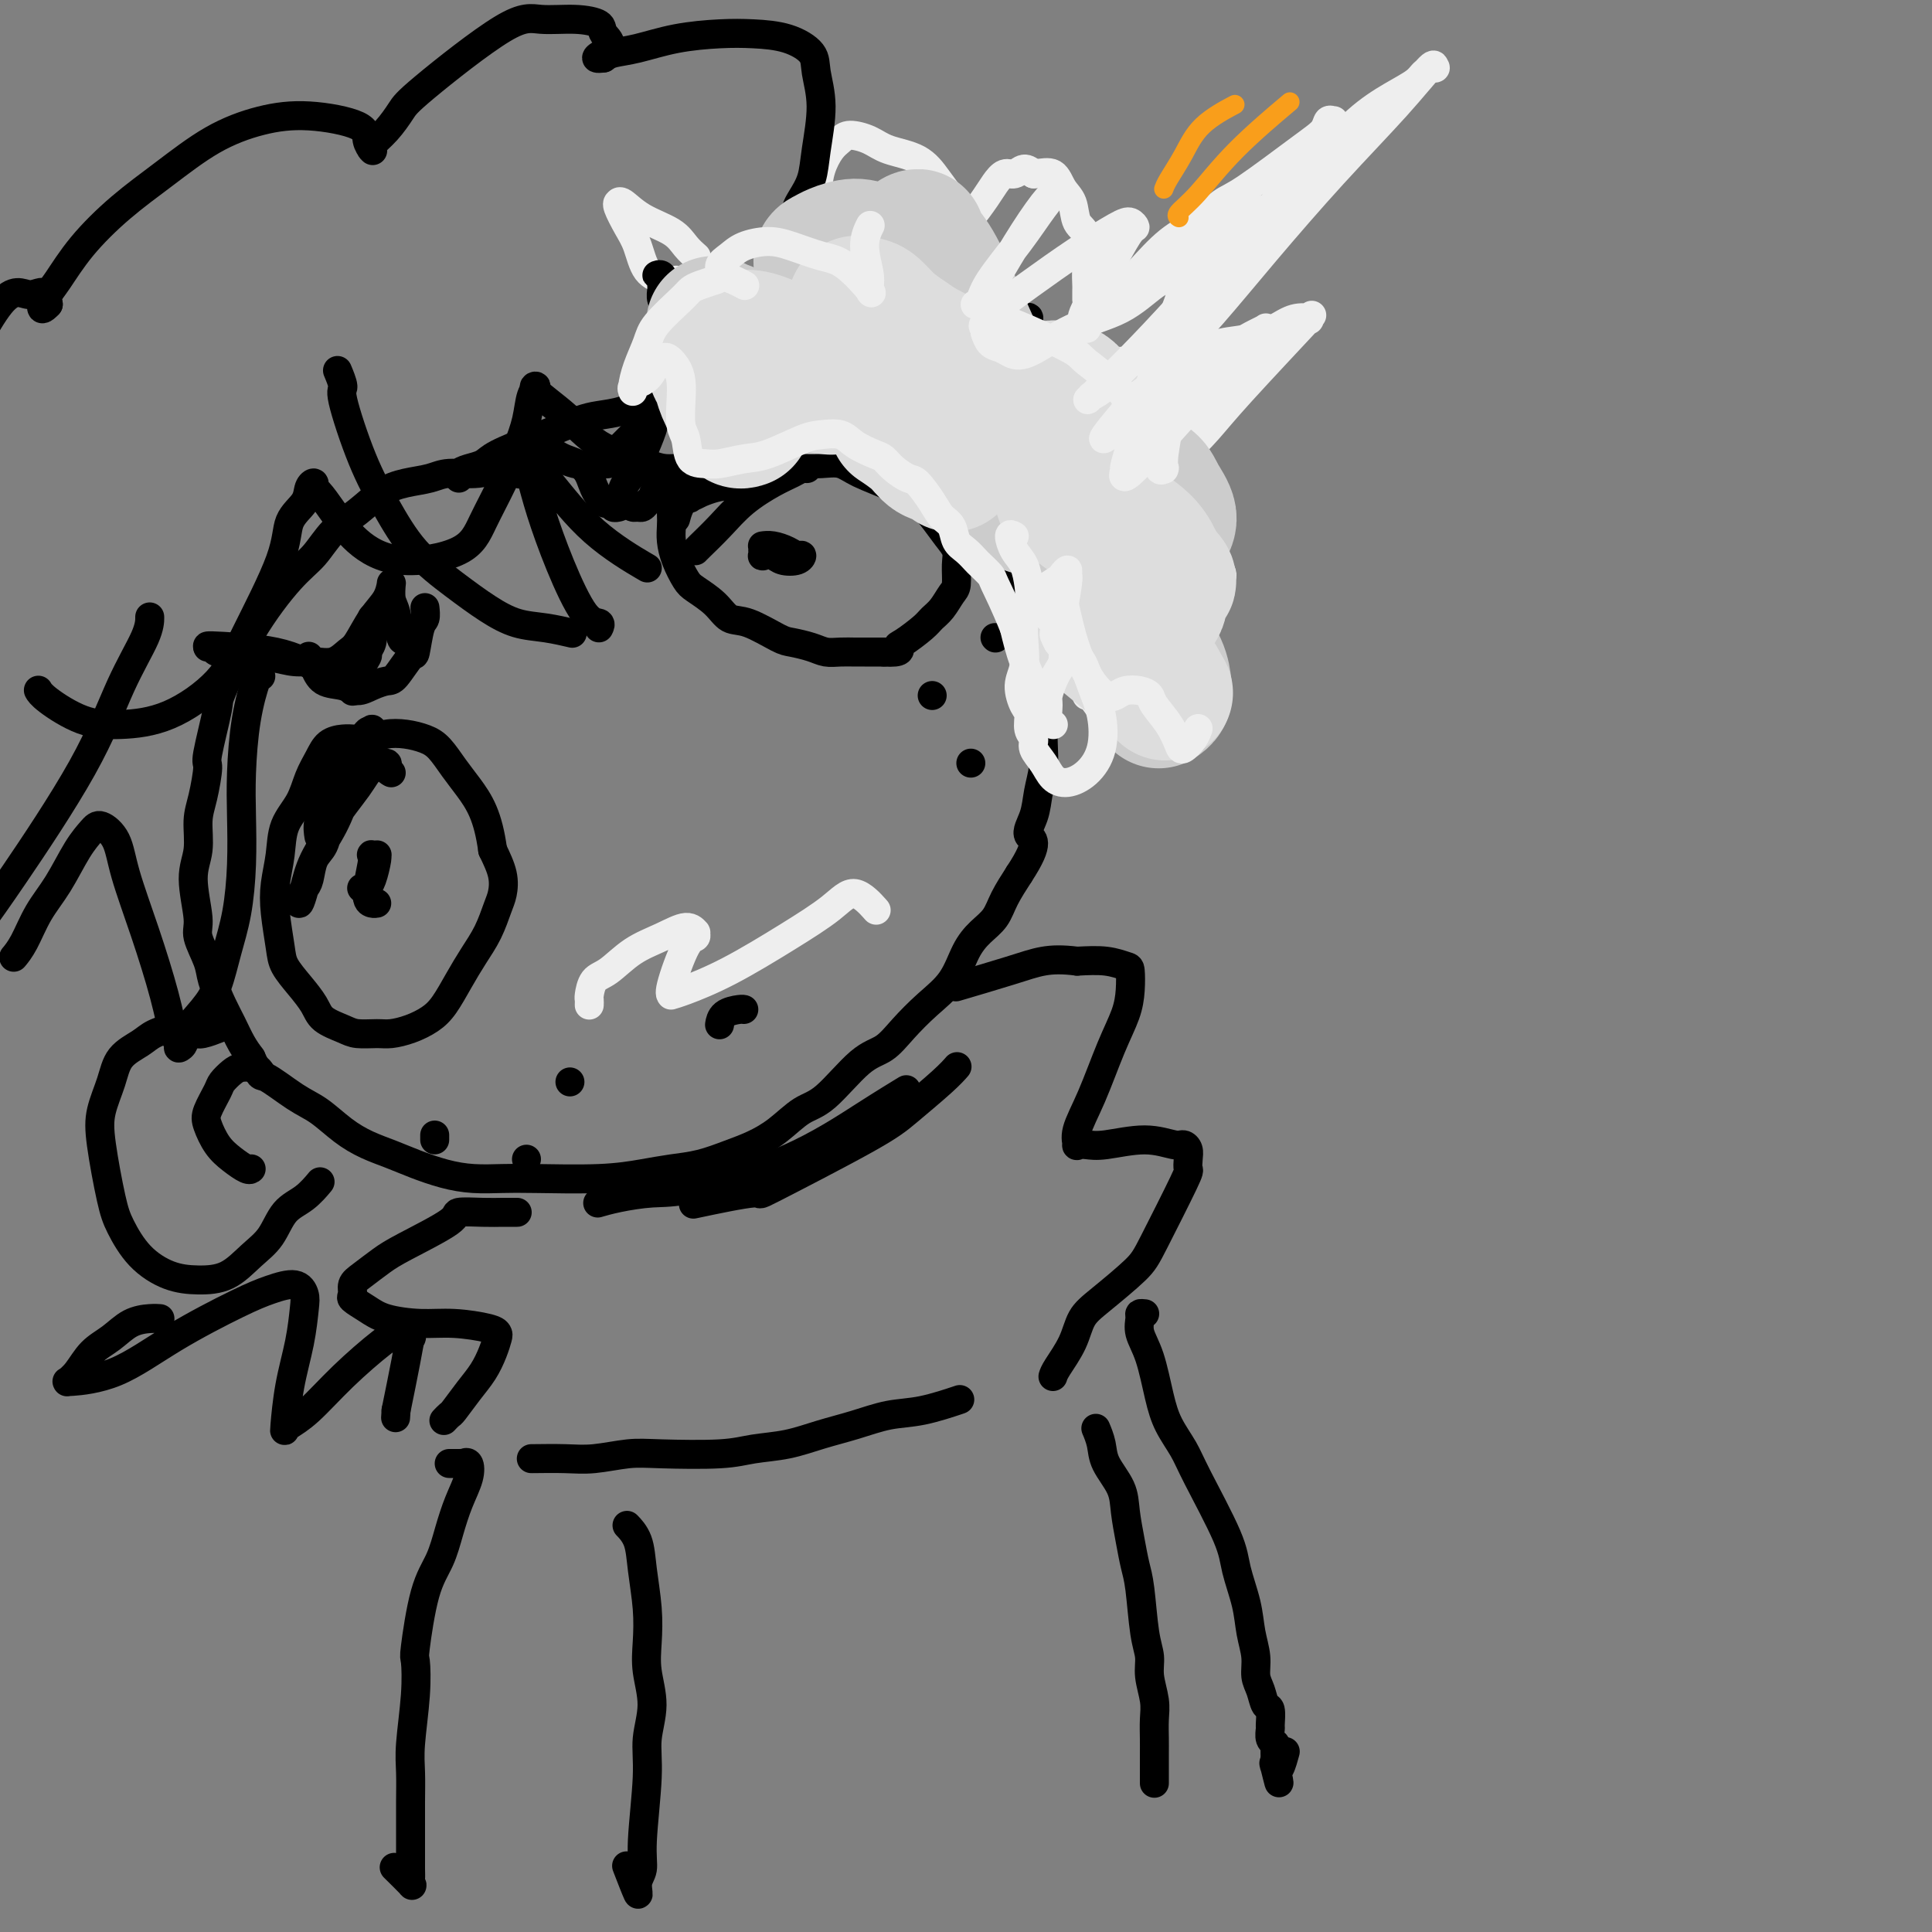 <svg viewBox='0 0 400 400' version='1.1' xmlns='http://www.w3.org/2000/svg' xmlns:xlink='http://www.w3.org/1999/xlink'><rect x="0" y="0" width="400" height="400" fill="#808080" stroke="none"/><g fill='none' stroke='rgb(0,0,0)' stroke-width='6' stroke-linecap='round' stroke-linejoin='round'><path d='M109,98c-0.615,0.145 -1.230,0.291 -2,0c-0.770,-0.291 -1.696,-1.018 -3,-1c-1.304,0.018 -2.988,0.780 -5,1c-2.012,0.220 -4.354,-0.100 -6,0c-1.646,0.100 -2.597,0.622 -4,1c-1.403,0.378 -3.260,0.611 -5,1c-1.740,0.389 -3.365,0.934 -5,2c-1.635,1.066 -3.282,2.651 -5,4c-1.718,1.349 -3.508,2.460 -5,4c-1.492,1.540 -2.685,3.508 -4,5c-1.315,1.492 -2.752,2.509 -5,5c-2.248,2.491 -5.305,6.456 -8,11c-2.695,4.544 -5.026,9.667 -6,12c-0.974,2.333 -0.591,1.875 -1,4c-0.409,2.125 -1.611,6.833 -2,9c-0.389,2.167 0.034,1.794 0,3c-0.034,1.206 -0.527,3.993 -1,6c-0.473,2.007 -0.927,3.235 -1,5c-0.073,1.765 0.236,4.069 0,6c-0.236,1.931 -1.017,3.491 -1,6c0.017,2.509 0.834,5.966 1,8c0.166,2.034 -0.317,2.644 0,4c0.317,1.356 1.436,3.458 2,5c0.564,1.542 0.574,2.524 1,4c0.426,1.476 1.269,3.447 2,5c0.731,1.553 1.351,2.687 2,4c0.649,1.313 1.328,2.804 2,4c0.672,1.196 1.336,2.098 2,3'/><path d='M52,219c2.081,4.565 1.784,3.478 3,4c1.216,0.522 3.945,2.654 6,4c2.055,1.346 3.437,1.908 5,3c1.563,1.092 3.309,2.716 5,4c1.691,1.284 3.329,2.229 5,3c1.671,0.771 3.377,1.370 5,2c1.623,0.630 3.165,1.293 5,2c1.835,0.707 3.965,1.458 6,2c2.035,0.542 3.975,0.874 6,1c2.025,0.126 4.136,0.045 6,0c1.864,-0.045 3.480,-0.053 7,0c3.520,0.053 8.944,0.166 13,0c4.056,-0.166 6.744,-0.610 9,-1c2.256,-0.390 4.080,-0.725 6,-1c1.920,-0.275 3.938,-0.490 6,-1c2.062,-0.510 4.169,-1.315 6,-2c1.831,-0.685 3.385,-1.251 5,-2c1.615,-0.749 3.292,-1.680 5,-3c1.708,-1.320 3.446,-3.030 5,-4c1.554,-0.970 2.925,-1.199 5,-3c2.075,-1.801 4.856,-5.172 7,-7c2.144,-1.828 3.652,-2.113 5,-3c1.348,-0.887 2.538,-2.376 4,-4c1.462,-1.624 3.197,-3.382 5,-5c1.803,-1.618 3.676,-3.096 5,-5c1.324,-1.904 2.101,-4.234 3,-6c0.899,-1.766 1.921,-2.968 3,-4c1.079,-1.032 2.213,-1.893 3,-3c0.787,-1.107 1.225,-2.459 2,-4c0.775,-1.541 1.888,-3.270 3,-5'/><path d='M211,181c4.736,-7.202 2.575,-7.208 2,-8c-0.575,-0.792 0.434,-2.370 1,-4c0.566,-1.630 0.688,-3.312 1,-5c0.312,-1.688 0.813,-3.383 1,-5c0.187,-1.617 0.060,-3.157 0,-5c-0.060,-1.843 -0.054,-3.991 0,-6c0.054,-2.009 0.154,-3.880 0,-5c-0.154,-1.120 -0.562,-1.490 -1,-4c-0.438,-2.510 -0.904,-7.160 -1,-9c-0.096,-1.840 0.179,-0.869 0,-2c-0.179,-1.131 -0.813,-4.365 -2,-7c-1.187,-2.635 -2.927,-4.673 -4,-6c-1.073,-1.327 -1.480,-1.945 -2,-3c-0.520,-1.055 -1.152,-2.547 -2,-4c-0.848,-1.453 -1.913,-2.868 -3,-4c-1.087,-1.132 -2.195,-1.980 -3,-3c-0.805,-1.020 -1.306,-2.212 -2,-3c-0.694,-0.788 -1.580,-1.170 -3,-2c-1.420,-0.830 -3.373,-2.106 -5,-3c-1.627,-0.894 -2.926,-1.405 -4,-2c-1.074,-0.595 -1.922,-1.273 -3,-2c-1.078,-0.727 -2.386,-1.503 -4,-2c-1.614,-0.497 -3.534,-0.715 -5,-1c-1.466,-0.285 -2.479,-0.636 -4,-1c-1.521,-0.364 -3.550,-0.739 -5,-1c-1.450,-0.261 -2.319,-0.407 -4,-1c-1.681,-0.593 -4.172,-1.633 -6,-2c-1.828,-0.367 -2.992,-0.060 -4,0c-1.008,0.060 -1.859,-0.126 -3,0c-1.141,0.126 -2.570,0.563 -4,1'/><path d='M142,82c-2.141,0.123 -1.992,-0.070 -3,0c-1.008,0.070 -3.172,0.403 -5,1c-1.828,0.597 -3.322,1.457 -5,2c-1.678,0.543 -3.542,0.768 -5,1c-1.458,0.232 -2.511,0.472 -4,1c-1.489,0.528 -3.413,1.346 -5,2c-1.587,0.654 -2.835,1.145 -5,2c-2.165,0.855 -5.245,2.075 -7,3c-1.755,0.925 -2.183,1.554 -3,2c-0.817,0.446 -2.023,0.707 -3,1c-0.977,0.293 -1.725,0.617 -2,1c-0.275,0.383 -0.079,0.824 0,1c0.079,0.176 0.039,0.088 0,0'/><path d='M73,153c-0.040,-0.003 -0.079,-0.007 0,0c0.079,0.007 0.278,0.023 0,0c-0.278,-0.023 -1.032,-0.086 -2,0c-0.968,0.086 -2.151,0.321 -3,1c-0.849,0.679 -1.365,1.804 -2,3c-0.635,1.196 -1.389,2.465 -2,4c-0.611,1.535 -1.079,3.338 -2,5c-0.921,1.662 -2.296,3.183 -3,5c-0.704,1.817 -0.737,3.931 -1,6c-0.263,2.069 -0.755,4.093 -1,6c-0.245,1.907 -0.241,3.697 0,6c0.241,2.303 0.720,5.120 1,7c0.280,1.880 0.361,2.822 1,4c0.639,1.178 1.836,2.593 3,4c1.164,1.407 2.297,2.808 3,4c0.703,1.192 0.977,2.176 2,3c1.023,0.824 2.793,1.486 4,2c1.207,0.514 1.849,0.878 3,1c1.151,0.122 2.811,0.001 4,0c1.189,-0.001 1.907,0.118 3,0c1.093,-0.118 2.561,-0.474 4,-1c1.439,-0.526 2.850,-1.223 4,-2c1.150,-0.777 2.038,-1.632 3,-3c0.962,-1.368 1.998,-3.247 3,-5c1.002,-1.753 1.969,-3.381 3,-5c1.031,-1.619 2.127,-3.229 3,-5c0.873,-1.771 1.523,-3.701 2,-5c0.477,-1.299 0.782,-1.965 1,-3c0.218,-1.035 0.348,-2.439 0,-4c-0.348,-1.561 -1.174,-3.281 -2,-5'/><path d='M102,176c-0.464,-3.415 -1.124,-5.951 -2,-8c-0.876,-2.049 -1.970,-3.610 -3,-5c-1.030,-1.390 -1.998,-2.608 -3,-4c-1.002,-1.392 -2.039,-2.958 -3,-4c-0.961,-1.042 -1.847,-1.558 -3,-2c-1.153,-0.442 -2.572,-0.808 -4,-1c-1.428,-0.192 -2.866,-0.209 -4,0c-1.134,0.209 -1.964,0.644 -3,1c-1.036,0.356 -2.278,0.631 -3,1c-0.722,0.369 -0.925,0.830 -1,1c-0.075,0.170 -0.021,0.049 0,0c0.021,-0.049 0.011,-0.024 0,0'/><path d='M158,96c-0.033,0.000 -0.066,0.001 0,0c0.066,-0.001 0.229,-0.003 0,0c-0.229,0.003 -0.852,0.011 -1,0c-0.148,-0.011 0.180,-0.042 0,0c-0.180,0.042 -0.866,0.155 -1,0c-0.134,-0.155 0.285,-0.579 0,-1c-0.285,-0.421 -1.273,-0.838 -2,-1c-0.727,-0.162 -1.193,-0.070 -2,0c-0.807,0.070 -1.956,0.116 -3,0c-1.044,-0.116 -1.982,-0.396 -3,0c-1.018,0.396 -2.115,1.467 -3,2c-0.885,0.533 -1.557,0.526 -2,1c-0.443,0.474 -0.655,1.428 -1,2c-0.345,0.572 -0.822,0.764 -1,2c-0.178,1.236 -0.055,3.518 0,5c0.055,1.482 0.043,2.164 0,3c-0.043,0.836 -0.118,1.826 0,3c0.118,1.174 0.429,2.532 1,4c0.571,1.468 1.402,3.046 2,4c0.598,0.954 0.961,1.285 2,2c1.039,0.715 2.752,1.812 4,3c1.248,1.188 2.032,2.465 3,3c0.968,0.535 2.121,0.329 4,1c1.879,0.671 4.484,2.218 6,3c1.516,0.782 1.943,0.798 3,1c1.057,0.202 2.743,0.590 4,1c1.257,0.410 2.085,0.842 3,1c0.915,0.158 1.915,0.042 3,0c1.085,-0.042 2.254,-0.011 3,0c0.746,0.011 1.070,0.003 2,0c0.930,-0.003 2.465,-0.002 4,0'/><path d='M183,135c4.080,0.257 3.281,-0.601 3,-1c-0.281,-0.399 -0.044,-0.338 1,-1c1.044,-0.662 2.897,-2.048 4,-3c1.103,-0.952 1.458,-1.469 2,-2c0.542,-0.531 1.271,-1.076 2,-2c0.729,-0.924 1.458,-2.227 2,-3c0.542,-0.773 0.896,-1.015 1,-2c0.104,-0.985 -0.043,-2.714 0,-4c0.043,-1.286 0.276,-2.129 0,-3c-0.276,-0.871 -1.060,-1.770 -2,-3c-0.940,-1.230 -2.036,-2.792 -3,-4c-0.964,-1.208 -1.797,-2.061 -3,-3c-1.203,-0.939 -2.777,-1.964 -5,-3c-2.223,-1.036 -5.096,-2.081 -7,-3c-1.904,-0.919 -2.840,-1.710 -4,-2c-1.160,-0.290 -2.546,-0.078 -4,0c-1.454,0.078 -2.978,0.021 -4,0c-1.022,-0.021 -1.542,-0.006 -2,0c-0.458,0.006 -0.855,0.001 -1,0c-0.145,-0.001 -0.039,-0.000 0,0c0.039,0.000 0.011,0.000 0,0c-0.011,-0.000 -0.006,-0.000 0,0'/><path d='M75,184c-0.112,-0.107 -0.223,-0.215 0,0c0.223,0.215 0.782,0.751 1,1c0.218,0.249 0.097,0.210 0,0c-0.097,-0.210 -0.169,-0.592 0,-1c0.169,-0.408 0.577,-0.841 1,-2c0.423,-1.159 0.859,-3.043 1,-4c0.141,-0.957 -0.014,-0.986 0,-1c0.014,-0.014 0.195,-0.011 0,0c-0.195,0.011 -0.768,0.031 -1,0c-0.232,-0.031 -0.125,-0.113 0,0c0.125,0.113 0.268,0.423 0,2c-0.268,1.577 -0.948,4.423 -1,6c-0.052,1.577 0.525,1.886 1,2c0.475,0.114 0.850,0.033 1,0c0.150,-0.033 0.075,-0.016 0,0'/><path d='M161,114c0.091,-0.001 0.182,-0.001 0,0c-0.182,0.001 -0.637,0.004 -1,0c-0.363,-0.004 -0.635,-0.015 -1,0c-0.365,0.015 -0.824,0.056 -1,0c-0.176,-0.056 -0.071,-0.208 0,0c0.071,0.208 0.106,0.775 0,1c-0.106,0.225 -0.353,0.109 0,0c0.353,-0.109 1.308,-0.211 2,0c0.692,0.211 1.123,0.733 2,1c0.877,0.267 2.201,0.278 3,0c0.799,-0.278 1.072,-0.845 1,-1c-0.072,-0.155 -0.489,0.102 -1,0c-0.511,-0.102 -1.116,-0.563 -2,-1c-0.884,-0.437 -2.046,-0.848 -3,-1c-0.954,-0.152 -1.701,-0.043 -2,0c-0.299,0.043 -0.149,0.022 0,0'/><path d='M149,212c0.001,-0.004 0.001,-0.008 0,0c-0.001,0.008 -0.004,0.026 0,0c0.004,-0.026 0.015,-0.098 0,0c-0.015,0.098 -0.057,0.366 0,0c0.057,-0.366 0.211,-1.366 1,-2c0.789,-0.634 2.212,-0.901 3,-1c0.788,-0.099 0.939,-0.028 1,0c0.061,0.028 0.030,0.014 0,0'/><path d='M90,236c0.000,-0.417 0.000,-0.833 0,-1c0.000,-0.167 0.000,-0.083 0,0'/><path d='M118,224c0.000,0.000 0.000,0.000 0,0c0.000,0.000 -0.000,0.000 0,0c0.000,0.000 0.000,0.000 0,0'/><path d='M109,240c0.000,0.000 0.000,0.000 0,0c0.000,0.000 0.000,-0.000 0,0c0.000,0.000 -0.000,0.000 0,0c0.000,0.000 0.000,0.000 0,0'/><path d='M193,144c0.000,0.000 0.000,0.000 0,0c0.000,0.000 0.000,0.000 0,0'/><path d='M206,132c0.000,0.000 0.100,0.100 0.1,0.1'/><path d='M201,158c0.000,0.000 0.000,0.000 0,0c0.000,0.000 -0.000,0.000 0,0c0.000,0.000 0.000,0.000 0,0'/></g>
<g fill='none' stroke='rgb(238,238,238)' stroke-width='6' stroke-linecap='round' stroke-linejoin='round'><path d='M140,58c-0.810,0.509 -1.620,1.019 -2,1c-0.380,-0.019 -0.330,-0.565 -1,-1c-0.670,-0.435 -2.060,-0.758 -3,-2c-0.940,-1.242 -1.429,-3.404 -2,-5c-0.571,-1.596 -1.224,-2.626 -2,-4c-0.776,-1.374 -1.677,-3.091 -2,-4c-0.323,-0.909 -0.070,-1.009 0,-1c0.070,0.009 -0.042,0.127 0,0c0.042,-0.127 0.239,-0.500 1,0c0.761,0.500 2.085,1.871 4,3c1.915,1.129 4.421,2.014 6,3c1.579,0.986 2.233,2.073 3,3c0.767,0.927 1.648,1.693 2,2c0.352,0.307 0.176,0.153 0,0'/><path d='M157,79c-0.265,0.103 -0.529,0.205 -1,0c-0.471,-0.205 -1.148,-0.718 -2,-1c-0.852,-0.282 -1.879,-0.334 -3,-1c-1.121,-0.666 -2.335,-1.948 -3,-3c-0.665,-1.052 -0.780,-1.875 -1,-3c-0.220,-1.125 -0.545,-2.551 -1,-4c-0.455,-1.449 -1.042,-2.922 -1,-4c0.042,-1.078 0.711,-1.760 1,-2c0.289,-0.240 0.199,-0.037 0,0c-0.199,0.037 -0.507,-0.091 0,0c0.507,0.091 1.828,0.403 3,1c1.172,0.597 2.195,1.481 4,2c1.805,0.519 4.393,0.675 6,1c1.607,0.325 2.235,0.819 3,1c0.765,0.181 1.669,0.048 2,0c0.331,-0.048 0.089,-0.013 0,0c-0.089,0.013 -0.025,0.004 0,0c0.025,-0.004 0.013,-0.002 0,0'/><path d='M170,60c-0.020,0.006 -0.041,0.011 0,0c0.041,-0.011 0.143,-0.039 0,-1c-0.143,-0.961 -0.530,-2.856 -1,-5c-0.470,-2.144 -1.023,-4.539 -1,-7c0.023,-2.461 0.623,-4.989 1,-7c0.377,-2.011 0.530,-3.503 1,-5c0.470,-1.497 1.256,-2.997 2,-4c0.744,-1.003 1.444,-1.508 2,-2c0.556,-0.492 0.967,-0.971 2,-1c1.033,-0.029 2.689,0.393 4,1c1.311,0.607 2.278,1.398 4,2c1.722,0.602 4.197,1.016 6,2c1.803,0.984 2.932,2.537 4,4c1.068,1.463 2.076,2.836 3,4c0.924,1.164 1.764,2.121 2,3c0.236,0.879 -0.133,1.682 0,2c0.133,0.318 0.769,0.151 1,0c0.231,-0.151 0.058,-0.288 0,0c-0.058,0.288 0.001,1.000 0,1c-0.001,0.000 -0.061,-0.712 0,-1c0.061,-0.288 0.243,-0.153 1,-1c0.757,-0.847 2.090,-2.676 3,-4c0.910,-1.324 1.399,-2.142 2,-3c0.601,-0.858 1.316,-1.756 2,-2c0.684,-0.244 1.338,0.165 2,0c0.662,-0.165 1.332,-0.904 2,-1c0.668,-0.096 1.334,0.452 2,1'/><path d='M214,36c1.743,-0.149 3.102,-0.521 4,0c0.898,0.521 1.337,1.934 2,3c0.663,1.066 1.551,1.785 2,3c0.449,1.215 0.460,2.927 1,4c0.540,1.073 1.609,1.506 2,3c0.391,1.494 0.105,4.050 0,6c-0.105,1.950 -0.028,3.293 0,4c0.028,0.707 0.008,0.777 0,1c-0.008,0.223 -0.002,0.598 0,1c0.002,0.402 0.001,0.829 0,1c-0.001,0.171 -0.000,0.085 0,0'/><path d='M232,78c0.000,-0.200 0.000,-0.400 0,-1c0.000,-0.600 0.000,-1.600 0,-2c0.000,-0.400 0.000,-0.200 0,0'/><path d='M229,62c-0.026,-0.115 -0.052,-0.231 0,0c0.052,0.231 0.182,0.808 0,1c-0.182,0.192 -0.676,-0.003 -1,0c-0.324,0.003 -0.479,0.203 0,0c0.479,-0.203 1.591,-0.811 3,-2c1.409,-1.189 3.115,-2.960 5,-5c1.885,-2.040 3.950,-4.349 6,-6c2.050,-1.651 4.087,-2.644 6,-4c1.913,-1.356 3.703,-3.075 5,-4c1.297,-0.925 2.103,-1.057 5,-3c2.897,-1.943 7.887,-5.698 11,-8c3.113,-2.302 4.349,-3.150 5,-4c0.651,-0.850 0.717,-1.701 1,-2c0.283,-0.299 0.782,-0.046 1,0c0.218,0.046 0.157,-0.114 0,0c-0.157,0.114 -0.408,0.501 -1,2c-0.592,1.499 -1.526,4.111 -3,7c-1.474,2.889 -3.489,6.055 -6,9c-2.511,2.945 -5.519,5.669 -9,9c-3.481,3.331 -7.435,7.269 -10,10c-2.565,2.731 -3.740,4.253 -5,6c-1.260,1.747 -2.604,3.717 -4,5c-1.396,1.283 -2.844,1.877 -4,3c-1.156,1.123 -2.021,2.775 -3,4c-0.979,1.225 -2.071,2.022 -3,3c-0.929,0.978 -1.694,2.137 -2,3c-0.306,0.863 -0.153,1.432 0,2'/><path d='M226,88c-6.401,6.970 -2.402,1.894 -1,0c1.402,-1.894 0.207,-0.607 0,0c-0.207,0.607 0.572,0.535 1,0c0.428,-0.535 0.503,-1.534 2,-3c1.497,-1.466 4.416,-3.400 7,-5c2.584,-1.600 4.834,-2.865 7,-4c2.166,-1.135 4.249,-2.140 6,-3c1.751,-0.860 3.171,-1.576 5,-2c1.829,-0.424 4.068,-0.556 6,-1c1.932,-0.444 3.559,-1.199 5,-2c1.441,-0.801 2.697,-1.647 4,-2c1.303,-0.353 2.654,-0.214 3,0c0.346,0.214 -0.312,0.501 0,0c0.312,-0.501 1.593,-1.790 -1,1c-2.593,2.790 -9.059,9.659 -13,14c-3.941,4.341 -5.357,6.154 -7,8c-1.643,1.846 -3.513,3.724 -5,5c-1.487,1.276 -2.592,1.950 -4,3c-1.408,1.050 -3.121,2.478 -4,3c-0.879,0.522 -0.925,0.140 -1,0c-0.075,-0.140 -0.178,-0.038 0,0c0.178,0.038 0.637,0.013 1,0c0.363,-0.013 0.630,-0.015 1,0c0.370,0.015 0.841,0.045 1,0c0.159,-0.045 0.004,-0.166 0,0c-0.004,0.166 0.142,0.619 0,1c-0.142,0.381 -0.571,0.691 -1,1'/><path d='M238,102c-5.505,5.979 -2.766,2.926 -2,2c0.766,-0.926 -0.441,0.276 -1,1c-0.559,0.724 -0.471,0.970 -1,1c-0.529,0.030 -1.675,-0.155 -1,0c0.675,0.155 3.169,0.651 5,1c1.831,0.349 2.997,0.551 5,2c2.003,1.449 4.843,4.146 6,5c1.157,0.854 0.633,-0.133 1,0c0.367,0.133 1.627,1.387 2,2c0.373,0.613 -0.140,0.587 0,1c0.140,0.413 0.935,1.267 1,2c0.065,0.733 -0.598,1.346 -1,2c-0.402,0.654 -0.542,1.348 -1,2c-0.458,0.652 -1.233,1.261 -2,2c-0.767,0.739 -1.525,1.610 -2,2c-0.475,0.390 -0.667,0.301 -1,0c-0.333,-0.301 -0.808,-0.814 -2,-1c-1.192,-0.186 -3.102,-0.046 -4,0c-0.898,0.046 -0.786,-0.002 -1,0c-0.214,0.002 -0.755,0.055 -1,0c-0.245,-0.055 -0.196,-0.216 0,0c0.196,0.216 0.537,0.811 1,2c0.463,1.189 1.048,2.974 2,5c0.952,2.026 2.272,4.293 3,6c0.728,1.707 0.864,2.853 1,4'/><path d='M245,143c0.810,3.216 0.334,2.757 0,3c-0.334,0.243 -0.527,1.187 -1,2c-0.473,0.813 -1.228,1.495 -2,2c-0.772,0.505 -1.562,0.835 -3,1c-1.438,0.165 -3.523,0.166 -5,0c-1.477,-0.166 -2.344,-0.498 -4,-2c-1.656,-1.502 -4.100,-4.174 -5,-7c-0.900,-2.826 -0.257,-5.808 0,-7c0.257,-1.192 0.129,-0.596 0,0'/><path d='M186,90c0.123,0.423 0.246,0.846 0,0c-0.246,-0.846 -0.862,-2.961 -1,-5c-0.138,-2.039 0.202,-4.003 1,-6c0.798,-1.997 2.053,-4.029 3,-5c0.947,-0.971 1.586,-0.883 2,-1c0.414,-0.117 0.604,-0.438 1,0c0.396,0.438 0.999,1.637 2,3c1.001,1.363 2.402,2.891 3,5c0.598,2.109 0.395,4.800 1,8c0.605,3.200 2.018,6.909 3,9c0.982,2.091 1.534,2.563 2,3c0.466,0.437 0.848,0.839 1,1c0.152,0.161 0.076,0.080 0,0'/><path d='M213,110c0.047,-0.025 0.093,-0.050 0,0c-0.093,0.050 -0.327,0.176 0,0c0.327,-0.176 1.214,-0.655 3,0c1.786,0.655 4.473,2.444 6,4c1.527,1.556 1.896,2.878 2,4c0.104,1.122 -0.056,2.046 0,3c0.056,0.954 0.327,1.940 0,3c-0.327,1.060 -1.252,2.193 -2,3c-0.748,0.807 -1.321,1.287 -2,2c-0.679,0.713 -1.466,1.660 -2,2c-0.534,0.340 -0.817,0.072 -1,0c-0.183,-0.072 -0.267,0.053 0,0c0.267,-0.053 0.884,-0.285 2,0c1.116,0.285 2.732,1.088 4,2c1.268,0.912 2.189,1.933 3,3c0.811,1.067 1.511,2.181 2,3c0.489,0.819 0.768,1.344 1,2c0.232,0.656 0.416,1.444 0,2c-0.416,0.556 -1.431,0.881 -2,1c-0.569,0.119 -0.692,0.032 -1,0c-0.308,-0.032 -0.802,-0.009 -1,0c-0.198,0.009 -0.099,0.005 0,0'/></g>
<g fill='none' stroke='rgb(0,0,0)' stroke-width='6' stroke-linecap='round' stroke-linejoin='round'><path d='M81,160c-0.499,-0.299 -0.999,-0.598 -1,-1c-0.001,-0.402 0.495,-0.907 0,-1c-0.495,-0.093 -1.982,0.228 -3,1c-1.018,0.772 -1.568,1.996 -3,4c-1.432,2.004 -3.745,4.788 -5,7c-1.255,2.212 -1.450,3.853 -2,5c-0.550,1.147 -1.455,1.801 -2,3c-0.545,1.199 -0.732,2.941 -1,4c-0.268,1.059 -0.618,1.433 -1,2c-0.382,0.567 -0.798,1.327 -1,2c-0.202,0.673 -0.192,1.261 0,1c0.192,-0.261 0.565,-1.370 1,-3c0.435,-1.630 0.932,-3.781 2,-6c1.068,-2.219 2.707,-4.506 4,-7c1.293,-2.494 2.241,-5.196 3,-7c0.759,-1.804 1.328,-2.709 2,-4c0.672,-1.291 1.445,-2.967 2,-4c0.555,-1.033 0.891,-1.421 1,-2c0.109,-0.579 -0.009,-1.348 0,-2c0.009,-0.652 0.145,-1.186 0,-1c-0.145,0.186 -0.573,1.093 -1,2'/><path d='M76,153c1.470,-4.406 -1.855,1.078 -4,5c-2.145,3.922 -3.111,6.280 -4,8c-0.889,1.720 -1.702,2.801 -2,4c-0.298,1.199 -0.080,2.515 0,3c0.080,0.485 0.023,0.139 0,0c-0.023,-0.139 -0.011,-0.069 0,0'/><path d='M144,114c-0.022,0.025 -0.043,0.050 0,0c0.043,-0.050 0.151,-0.174 1,-1c0.849,-0.826 2.441,-2.355 4,-4c1.559,-1.645 3.087,-3.408 5,-5c1.913,-1.592 4.211,-3.015 6,-4c1.789,-0.985 3.069,-1.532 4,-2c0.931,-0.468 1.514,-0.858 2,-1c0.486,-0.142 0.876,-0.036 1,0c0.124,0.036 -0.020,0.003 0,0c0.020,-0.003 0.202,0.025 0,0c-0.202,-0.025 -0.788,-0.104 -2,0c-1.212,0.104 -3.051,0.392 -5,1c-1.949,0.608 -4.008,1.536 -6,2c-1.992,0.464 -3.918,0.464 -6,1c-2.082,0.536 -4.319,1.607 -5,2c-0.681,0.393 0.195,0.108 0,0c-0.195,-0.108 -1.461,-0.037 -2,0c-0.539,0.037 -0.351,0.041 0,0c0.351,-0.041 0.864,-0.126 1,0c0.136,0.126 -0.104,0.465 1,0c1.104,-0.465 3.552,-1.732 6,-3'/><path d='M149,100c1.337,-0.686 1.678,-0.902 2,-1c0.322,-0.098 0.623,-0.078 1,0c0.377,0.078 0.828,0.216 1,0c0.172,-0.216 0.064,-0.784 0,-1c-0.064,-0.216 -0.083,-0.079 0,0c0.083,0.079 0.267,0.099 0,0c-0.267,-0.099 -0.986,-0.317 -2,0c-1.014,0.317 -2.323,1.167 -4,2c-1.677,0.833 -3.721,1.647 -5,3c-1.279,1.353 -1.794,3.244 -2,4c-0.206,0.756 -0.103,0.378 0,0'/><path d='M64,136c0.021,0.038 0.043,0.076 0,0c-0.043,-0.076 -0.150,-0.264 0,0c0.150,0.264 0.557,0.982 1,2c0.443,1.018 0.924,2.335 2,3c1.076,0.665 2.748,0.676 4,1c1.252,0.324 2.083,0.961 3,1c0.917,0.039 1.919,-0.521 3,-1c1.081,-0.479 2.240,-0.878 3,-1c0.760,-0.122 1.122,0.032 2,-1c0.878,-1.032 2.274,-3.251 3,-4c0.726,-0.749 0.783,-0.030 1,-1c0.217,-0.970 0.594,-3.631 1,-5c0.406,-1.369 0.840,-1.445 1,-2c0.160,-0.555 0.046,-1.587 0,-2c-0.046,-0.413 -0.023,-0.206 0,0'/><path d='M84,132c-0.340,0.500 -0.680,0.999 -1,0c-0.320,-0.999 -0.622,-3.497 -1,-5c-0.378,-1.503 -0.834,-2.010 -1,-3c-0.166,-0.990 -0.044,-2.464 0,-3c0.044,-0.536 0.010,-0.135 0,0c-0.010,0.135 0.003,0.004 0,0c-0.003,-0.004 -0.021,0.118 0,0c0.021,-0.118 0.081,-0.475 0,0c-0.081,0.475 -0.303,1.781 -1,3c-0.697,1.219 -1.869,2.351 -3,4c-1.131,1.649 -2.220,3.816 -3,5c-0.780,1.184 -1.251,1.386 -2,2c-0.749,0.614 -1.775,1.639 -3,2c-1.225,0.361 -2.651,0.059 -4,0c-1.349,-0.059 -2.623,0.124 -4,0c-1.377,-0.124 -2.856,-0.555 -5,-1c-2.144,-0.445 -4.954,-0.904 -7,-1c-2.046,-0.096 -3.330,0.170 -4,0c-0.670,-0.170 -0.726,-0.778 -1,-1c-0.274,-0.222 -0.766,-0.060 -1,0c-0.234,0.060 -0.210,0.017 0,0c0.210,-0.017 0.605,-0.009 1,0'/><path d='M44,134c-3.147,-0.504 1.484,-0.264 5,0c3.516,0.264 5.917,0.554 8,1c2.083,0.446 3.850,1.050 6,2c2.150,0.950 4.685,2.247 6,3c1.315,0.753 1.410,0.961 2,1c0.590,0.039 1.674,-0.093 2,0c0.326,0.093 -0.104,0.410 0,0c0.104,-0.410 0.744,-1.546 1,-2c0.256,-0.454 0.128,-0.227 0,0'/><path d='M73,143c-0.004,0.093 -0.007,0.186 0,0c0.007,-0.186 0.025,-0.651 0,-1c-0.025,-0.349 -0.094,-0.582 0,-1c0.094,-0.418 0.351,-1.021 1,-2c0.649,-0.979 1.691,-2.333 2,-3c0.309,-0.667 -0.113,-0.648 0,-1c0.113,-0.352 0.762,-1.075 1,-2c0.238,-0.925 0.064,-2.052 0,-3c-0.064,-0.948 -0.017,-1.718 0,-2c0.017,-0.282 0.005,-0.076 0,0c-0.005,0.076 -0.001,0.022 0,0c0.001,-0.022 0.001,-0.011 0,0'/><path d='M128,105c0.120,-0.029 0.240,-0.058 0,0c-0.240,0.058 -0.841,0.204 -1,0c-0.159,-0.204 0.125,-0.758 0,-1c-0.125,-0.242 -0.660,-0.173 -1,0c-0.340,0.173 -0.487,0.449 -1,0c-0.513,-0.449 -1.394,-1.623 -2,-3c-0.606,-1.377 -0.937,-2.957 -2,-4c-1.063,-1.043 -2.860,-1.549 -4,-2c-1.140,-0.451 -1.625,-0.845 -2,-1c-0.375,-0.155 -0.642,-0.070 -1,0c-0.358,0.070 -0.808,0.125 -1,0c-0.192,-0.125 -0.126,-0.429 1,0c1.126,0.429 3.313,1.591 5,2c1.687,0.409 2.876,0.065 4,0c1.124,-0.065 2.184,0.149 3,0c0.816,-0.149 1.389,-0.662 2,-1c0.611,-0.338 1.260,-0.502 2,-1c0.740,-0.498 1.572,-1.330 2,-2c0.428,-0.670 0.453,-1.179 1,-2c0.547,-0.821 1.615,-1.956 2,-3c0.385,-1.044 0.088,-1.998 0,-3c-0.088,-1.002 0.032,-2.053 0,-3c-0.032,-0.947 -0.215,-1.790 0,-3c0.215,-1.210 0.827,-2.787 1,-4c0.173,-1.213 -0.093,-2.061 0,-3c0.093,-0.939 0.547,-1.970 1,-3'/><path d='M137,68c0.773,-4.962 0.207,-5.367 0,-6c-0.207,-0.633 -0.054,-1.494 0,-2c0.054,-0.506 0.010,-0.657 0,-1c-0.010,-0.343 0.015,-0.878 0,-1c-0.015,-0.122 -0.069,0.170 0,0c0.069,-0.170 0.263,-0.800 0,-1c-0.263,-0.200 -0.981,0.032 -1,0c-0.019,-0.032 0.663,-0.327 1,0c0.337,0.327 0.328,1.275 1,3c0.672,1.725 2.023,4.225 3,7c0.977,2.775 1.579,5.825 2,8c0.421,2.175 0.659,3.476 1,5c0.341,1.524 0.783,3.272 1,5c0.217,1.728 0.207,3.436 0,5c-0.207,1.564 -0.612,2.985 -1,4c-0.388,1.015 -0.758,1.624 -1,2c-0.242,0.376 -0.355,0.520 -1,1c-0.645,0.480 -1.822,1.295 -3,2c-1.178,0.705 -2.357,1.299 -3,2c-0.643,0.701 -0.750,1.509 -1,2c-0.250,0.491 -0.644,0.665 -1,1c-0.356,0.335 -0.673,0.832 -1,1c-0.327,0.168 -0.665,0.007 -1,0c-0.335,-0.007 -0.667,0.141 -1,0c-0.333,-0.141 -0.666,-0.570 -1,-1'/><path d='M130,104c-2.057,0.941 -1.199,-0.206 -1,-1c0.199,-0.794 -0.260,-1.237 0,-2c0.260,-0.763 1.240,-1.848 2,-3c0.760,-1.152 1.299,-2.371 2,-4c0.701,-1.629 1.564,-3.669 2,-5c0.436,-1.331 0.445,-1.953 1,-3c0.555,-1.047 1.655,-2.519 1,-2c-0.655,0.519 -3.065,3.029 -4,4c-0.935,0.971 -0.395,0.405 -1,1c-0.605,0.595 -2.355,2.353 -3,3c-0.645,0.647 -0.184,0.185 0,0c0.184,-0.185 0.092,-0.092 0,0'/><path d='M70,77c0.037,0.088 0.074,0.176 0,0c-0.074,-0.176 -0.258,-0.617 0,0c0.258,0.617 0.957,2.291 1,3c0.043,0.709 -0.570,0.453 0,3c0.570,2.547 2.325,7.896 4,12c1.675,4.104 3.272,6.963 5,10c1.728,3.037 3.587,6.253 6,9c2.413,2.747 5.379,5.027 8,7c2.621,1.973 4.896,3.639 7,5c2.104,1.361 4.038,2.416 6,3c1.962,0.584 3.951,0.696 6,1c2.049,0.304 4.157,0.801 5,1c0.843,0.199 0.422,0.099 0,0'/><path d='M124,130c0.217,-0.424 0.434,-0.847 0,-1c-0.434,-0.153 -1.517,-0.035 -3,-2c-1.483,-1.965 -3.364,-6.015 -5,-10c-1.636,-3.985 -3.025,-7.907 -4,-11c-0.975,-3.093 -1.535,-5.358 -2,-7c-0.465,-1.642 -0.837,-2.662 -1,-3c-0.163,-0.338 -0.119,0.005 0,0c0.119,-0.005 0.314,-0.358 1,0c0.686,0.358 1.864,1.426 4,4c2.136,2.574 5.229,6.655 9,10c3.771,3.345 8.220,5.956 10,7c1.780,1.044 0.890,0.522 0,0'/><path d='M54,140c-0.226,-0.206 -0.452,-0.412 -1,1c-0.548,1.412 -1.417,4.440 -2,8c-0.583,3.560 -0.880,7.650 -1,11c-0.120,3.350 -0.062,5.960 0,9c0.062,3.040 0.129,6.510 0,10c-0.129,3.490 -0.452,7.001 -1,10c-0.548,2.999 -1.319,5.486 -2,8c-0.681,2.514 -1.272,5.057 -2,7c-0.728,1.943 -1.592,3.288 -3,5c-1.408,1.712 -3.361,3.791 -4,5c-0.639,1.209 0.034,1.548 0,2c-0.034,0.452 -0.777,1.018 -1,1c-0.223,-0.018 0.074,-0.621 0,-1c-0.074,-0.379 -0.518,-0.534 -1,-2c-0.482,-1.466 -1.001,-4.243 -2,-8c-0.999,-3.757 -2.480,-8.494 -4,-13c-1.520,-4.506 -3.081,-8.781 -4,-12c-0.919,-3.219 -1.196,-5.380 -2,-7c-0.804,-1.620 -2.133,-2.697 -3,-3c-0.867,-0.303 -1.271,0.169 -2,1c-0.729,0.831 -1.782,2.020 -3,4c-1.218,1.980 -2.600,4.752 -4,7c-1.400,2.248 -2.819,3.974 -4,6c-1.181,2.026 -2.126,4.353 -3,6c-0.874,1.647 -1.678,2.613 -2,3c-0.322,0.387 -0.161,0.193 0,0'/><path d='M45,213c-0.079,0.031 -0.157,0.062 0,0c0.157,-0.062 0.550,-0.217 0,0c-0.550,0.217 -2.041,0.807 -3,1c-0.959,0.193 -1.385,-0.009 -2,0c-0.615,0.009 -1.418,0.231 -2,0c-0.582,-0.231 -0.942,-0.913 -2,-1c-1.058,-0.087 -2.812,0.422 -4,1c-1.188,0.578 -1.808,1.225 -3,2c-1.192,0.775 -2.954,1.677 -4,3c-1.046,1.323 -1.375,3.069 -2,5c-0.625,1.931 -1.544,4.049 -2,6c-0.456,1.951 -0.448,3.734 0,7c0.448,3.266 1.335,8.014 2,11c0.665,2.986 1.107,4.211 2,6c0.893,1.789 2.237,4.141 4,6c1.763,1.859 3.946,3.223 6,4c2.054,0.777 3.980,0.966 6,1c2.020,0.034 4.133,-0.086 6,-1c1.867,-0.914 3.488,-2.620 5,-4c1.512,-1.380 2.913,-2.433 4,-4c1.087,-1.567 1.858,-3.647 3,-5c1.142,-1.353 2.654,-1.980 4,-3c1.346,-1.020 2.528,-2.434 3,-3c0.472,-0.566 0.236,-0.283 0,0'/><path d='M54,222c0.079,0.113 0.159,0.226 0,0c-0.159,-0.226 -0.556,-0.791 -1,-1c-0.444,-0.209 -0.935,-0.064 -1,0c-0.065,0.064 0.296,0.046 0,0c-0.296,-0.046 -1.249,-0.118 -2,0c-0.751,0.118 -1.299,0.428 -2,1c-0.701,0.572 -1.556,1.406 -2,2c-0.444,0.594 -0.478,0.949 -1,2c-0.522,1.051 -1.531,2.797 -2,4c-0.469,1.203 -0.399,1.863 0,3c0.399,1.137 1.126,2.749 2,4c0.874,1.251 1.894,2.139 3,3c1.106,0.861 2.298,1.693 3,2c0.702,0.307 0.915,0.088 1,0c0.085,-0.088 0.043,-0.044 0,0'/><path d='M31,128c-0.001,-0.245 -0.001,-0.489 0,0c0.001,0.489 0.004,1.712 -1,4c-1.004,2.288 -3.016,5.640 -5,10c-1.984,4.360 -3.940,9.726 -8,17c-4.060,7.274 -10.222,16.455 -14,22c-3.778,5.545 -5.171,7.454 -7,10c-1.829,2.546 -4.094,5.727 -5,7c-0.906,1.273 -0.453,0.636 0,0'/><path d='M8,143c-0.004,-0.008 -0.009,-0.016 0,0c0.009,0.016 0.031,0.058 0,0c-0.031,-0.058 -0.117,-0.214 0,0c0.117,0.214 0.435,0.798 2,2c1.565,1.202 4.375,3.023 7,4c2.625,0.977 5.064,1.110 8,1c2.936,-0.110 6.367,-0.462 10,-2c3.633,-1.538 7.467,-4.263 10,-7c2.533,-2.737 3.763,-5.486 6,-10c2.237,-4.514 5.479,-10.794 7,-15c1.521,-4.206 1.321,-6.339 2,-8c0.679,-1.661 2.236,-2.850 3,-4c0.764,-1.150 0.734,-2.259 1,-3c0.266,-0.741 0.826,-1.112 1,-1c0.174,0.112 -0.039,0.708 0,1c0.039,0.292 0.331,0.282 1,1c0.669,0.718 1.714,2.166 3,4c1.286,1.834 2.812,4.054 5,6c2.188,1.946 5.037,3.618 9,4c3.963,0.382 9.041,-0.525 12,-2c2.959,-1.475 3.801,-3.519 5,-6c1.199,-2.481 2.757,-5.401 4,-8c1.243,-2.599 2.171,-4.878 3,-7c0.829,-2.122 1.560,-4.086 2,-6c0.440,-1.914 0.589,-3.779 1,-5c0.411,-1.221 1.082,-1.800 1,-2c-0.082,-0.200 -0.919,-0.023 0,1c0.919,1.023 3.594,2.891 6,5c2.406,2.109 4.545,4.460 7,6c2.455,1.540 5.228,2.270 8,3'/><path d='M132,95c4.857,2.434 6.001,2.018 8,2c1.999,-0.018 4.855,0.363 7,0c2.145,-0.363 3.581,-1.470 5,-3c1.419,-1.530 2.821,-3.483 4,-5c1.179,-1.517 2.136,-2.599 3,-4c0.864,-1.401 1.635,-3.120 2,-4c0.365,-0.880 0.324,-0.920 1,-1c0.676,-0.080 2.069,-0.201 3,0c0.931,0.201 1.399,0.725 2,1c0.601,0.275 1.336,0.300 2,1c0.664,0.700 1.256,2.073 2,1c0.744,-1.073 1.641,-4.592 2,-6c0.359,-1.408 0.179,-0.704 0,0'/><path d='M173,90c-0.039,-0.466 -0.077,-0.932 0,-1c0.077,-0.068 0.270,0.261 1,-2c0.730,-2.261 1.998,-7.114 3,-10c1.002,-2.886 1.739,-3.806 2,-5c0.261,-1.194 0.047,-2.662 0,-4c-0.047,-1.338 0.073,-2.547 0,-4c-0.073,-1.453 -0.337,-3.150 -1,-5c-0.663,-1.850 -1.723,-3.854 -3,-6c-1.277,-2.146 -2.771,-4.436 -4,-6c-1.229,-1.564 -2.193,-2.402 -3,-3c-0.807,-0.598 -1.457,-0.956 -2,-1c-0.543,-0.044 -0.978,0.227 -1,0c-0.022,-0.227 0.369,-0.952 1,-2c0.631,-1.048 1.504,-2.419 2,-4c0.496,-1.581 0.617,-3.373 1,-6c0.383,-2.627 1.027,-6.091 1,-9c-0.027,-2.909 -0.727,-5.263 -1,-7c-0.273,-1.737 -0.121,-2.856 -1,-4c-0.879,-1.144 -2.789,-2.314 -5,-3c-2.211,-0.686 -4.721,-0.888 -7,-1c-2.279,-0.112 -4.326,-0.132 -7,0c-2.674,0.132 -5.974,0.417 -9,1c-3.026,0.583 -5.776,1.465 -8,2c-2.224,0.535 -3.921,0.724 -5,1c-1.079,0.276 -1.539,0.638 -2,1'/><path d='M125,12c-3.427,0.475 0.005,-0.839 1,-2c0.995,-1.161 -0.449,-2.171 -1,-3c-0.551,-0.829 -0.210,-1.477 -1,-2c-0.790,-0.523 -2.711,-0.920 -5,-1c-2.289,-0.080 -4.947,0.159 -7,0c-2.053,-0.159 -3.500,-0.715 -8,2c-4.500,2.715 -12.054,8.703 -16,12c-3.946,3.297 -4.286,3.904 -5,5c-0.714,1.096 -1.803,2.681 -3,4c-1.197,1.319 -2.502,2.372 -3,3c-0.498,0.628 -0.187,0.829 0,1c0.187,0.171 0.252,0.310 0,0c-0.252,-0.310 -0.822,-1.068 -1,-2c-0.178,-0.932 0.034,-2.036 -2,-3c-2.034,-0.964 -6.316,-1.787 -10,-2c-3.684,-0.213 -6.771,0.183 -10,1c-3.229,0.817 -6.602,2.053 -10,4c-3.398,1.947 -6.823,4.605 -10,7c-3.177,2.395 -6.105,4.529 -9,7c-2.895,2.471 -5.755,5.281 -8,8c-2.245,2.719 -3.874,5.347 -5,7c-1.126,1.653 -1.750,2.329 -2,3c-0.250,0.671 -0.125,1.335 0,2'/><path d='M10,63c-2.424,2.605 -0.984,-0.882 -1,-2c-0.016,-1.118 -1.489,0.133 -3,0c-1.511,-0.133 -3.061,-1.651 -6,2c-2.939,3.651 -7.268,12.472 -9,16c-1.732,3.528 -0.866,1.764 0,0'/><path d='M179,72c0.014,0.000 0.027,0.001 0,0c-0.027,-0.001 -0.096,-0.002 0,0c0.096,0.002 0.355,0.009 0,0c-0.355,-0.009 -1.324,-0.033 0,0c1.324,0.033 4.939,0.124 8,0c3.061,-0.124 5.566,-0.464 8,-1c2.434,-0.536 4.796,-1.267 7,-2c2.204,-0.733 4.252,-1.467 6,-2c1.748,-0.533 3.198,-0.863 4,-1c0.802,-0.137 0.957,-0.079 1,0c0.043,0.079 -0.024,0.178 0,0c0.024,-0.178 0.139,-0.634 -1,0c-1.139,0.634 -3.534,2.358 -6,4c-2.466,1.642 -5.004,3.201 -7,5c-1.996,1.799 -3.450,3.838 -4,5c-0.550,1.162 -0.196,1.447 0,2c0.196,0.553 0.233,1.373 1,2c0.767,0.627 2.262,1.060 4,1c1.738,-0.060 3.717,-0.614 6,-1c2.283,-0.386 4.868,-0.605 7,-1c2.132,-0.395 3.809,-0.967 5,-1c1.191,-0.033 1.895,0.475 2,1c0.105,0.525 -0.389,1.069 -2,2c-1.611,0.931 -4.339,2.250 -7,4c-2.661,1.750 -5.255,3.933 -7,5c-1.745,1.067 -2.641,1.019 -3,1c-0.359,-0.019 -0.179,-0.010 0,0'/></g>
<g fill='none' stroke='rgb(204,204,204)' stroke-width='28' stroke-linecap='round' stroke-linejoin='round'><path d='M181,68c-0.442,0.287 -0.883,0.574 -1,1c-0.117,0.426 0.092,0.992 0,1c-0.092,0.008 -0.484,-0.540 -1,-1c-0.516,-0.460 -1.155,-0.830 -2,-2c-0.845,-1.170 -1.897,-3.139 -3,-5c-1.103,-1.861 -2.259,-3.613 -3,-5c-0.741,-1.387 -1.067,-2.408 -1,-3c0.067,-0.592 0.528,-0.756 1,-1c0.472,-0.244 0.955,-0.568 2,-1c1.045,-0.432 2.652,-0.971 4,-1c1.348,-0.029 2.437,0.454 4,1c1.563,0.546 3.600,1.157 5,2c1.400,0.843 2.162,1.918 3,3c0.838,1.082 1.753,2.170 2,3c0.247,0.830 -0.173,1.403 0,2c0.173,0.597 0.941,1.217 1,1c0.059,-0.217 -0.589,-1.272 -1,-3c-0.411,-1.728 -0.585,-4.128 -1,-6c-0.415,-1.872 -1.070,-3.215 -1,-4c0.070,-0.785 0.866,-1.010 1,-1c0.134,0.010 -0.393,0.257 0,1c0.393,0.743 1.705,1.984 3,4c1.295,2.016 2.574,4.808 4,8c1.426,3.192 2.999,6.782 4,9c1.001,2.218 1.429,3.062 2,4c0.571,0.938 1.286,1.969 2,3'/><path d='M205,78c2.489,4.578 0.711,2.022 0,1c-0.711,-1.022 -0.356,-0.511 0,0'/><path d='M203,85c0.034,0.100 0.069,0.200 0,0c-0.069,-0.200 -0.241,-0.700 0,-1c0.241,-0.300 0.894,-0.398 2,-1c1.106,-0.602 2.663,-1.707 4,-2c1.337,-0.293 2.454,0.226 4,1c1.546,0.774 3.522,1.804 5,3c1.478,1.196 2.460,2.559 3,4c0.540,1.441 0.638,2.961 1,4c0.362,1.039 0.987,1.599 1,2c0.013,0.401 -0.584,0.643 -1,1c-0.416,0.357 -0.649,0.828 -1,1c-0.351,0.172 -0.821,0.046 -1,0c-0.179,-0.046 -0.067,-0.013 0,0c0.067,0.013 0.088,0.006 0,0c-0.088,-0.006 -0.287,-0.010 0,0c0.287,0.010 1.059,0.035 2,0c0.941,-0.035 2.050,-0.130 4,0c1.950,0.130 4.740,0.485 7,1c2.260,0.515 3.991,1.192 5,2c1.009,0.808 1.297,1.748 2,3c0.703,1.252 1.820,2.815 2,4c0.180,1.185 -0.579,1.992 -1,3c-0.421,1.008 -0.505,2.219 -2,3c-1.495,0.781 -4.403,1.133 -6,1c-1.597,-0.133 -1.885,-0.752 -2,-1c-0.115,-0.248 -0.058,-0.124 0,0'/><path d='M225,112c0.009,-0.216 0.017,-0.433 0,0c-0.017,0.433 -0.061,1.515 0,2c0.061,0.485 0.226,0.374 2,3c1.774,2.626 5.156,7.988 7,11c1.844,3.012 2.151,3.672 3,5c0.849,1.328 2.241,3.323 3,5c0.759,1.677 0.884,3.037 1,4c0.116,0.963 0.224,1.528 0,2c-0.224,0.472 -0.778,0.849 -1,1c-0.222,0.151 -0.111,0.075 0,0'/><path d='M213,105c-0.242,-0.270 -0.484,-0.539 -1,-1c-0.516,-0.461 -1.306,-1.113 -2,-2c-0.694,-0.887 -1.291,-2.008 -2,-3c-0.709,-0.992 -1.531,-1.856 -3,-3c-1.469,-1.144 -3.587,-2.568 -5,-4c-1.413,-1.432 -2.122,-2.871 -3,-4c-0.878,-1.129 -1.927,-1.949 -3,-3c-1.073,-1.051 -2.172,-2.333 -3,-3c-0.828,-0.667 -1.385,-0.718 -2,-1c-0.615,-0.282 -1.289,-0.795 -2,-1c-0.711,-0.205 -1.459,-0.104 -2,0c-0.541,0.104 -0.876,0.210 -1,0c-0.124,-0.210 -0.037,-0.736 -1,-1c-0.963,-0.264 -2.974,-0.267 -4,0c-1.026,0.267 -1.065,0.803 -2,1c-0.935,0.197 -2.764,0.054 -4,0c-1.236,-0.054 -1.878,-0.020 -3,0c-1.122,0.020 -2.722,0.026 -4,0c-1.278,-0.026 -2.233,-0.083 -3,0c-0.767,0.083 -1.346,0.307 -2,0c-0.654,-0.307 -1.383,-1.144 -2,-2c-0.617,-0.856 -1.122,-1.732 -2,-3c-0.878,-1.268 -2.130,-2.928 -3,-4c-0.870,-1.072 -1.357,-1.555 -2,-2c-0.643,-0.445 -1.442,-0.850 -2,-1c-0.558,-0.150 -0.874,-0.043 -1,0c-0.126,0.043 -0.063,0.021 0,0'/><path d='M149,68c-2.242,-1.896 -0.847,-0.635 0,0c0.847,0.635 1.145,0.643 2,1c0.855,0.357 2.268,1.062 5,2c2.732,0.938 6.784,2.107 9,3c2.216,0.893 2.597,1.510 3,2c0.403,0.490 0.830,0.854 1,1c0.170,0.146 0.085,0.073 0,0'/></g>
<g fill='none' stroke='rgb(221,221,221)' stroke-width='28' stroke-linecap='round' stroke-linejoin='round'><path d='M154,87c-0.364,0.126 -0.728,0.252 -1,0c-0.272,-0.252 -0.452,-0.883 -1,-2c-0.548,-1.117 -1.464,-2.722 -2,-4c-0.536,-1.278 -0.692,-2.231 -1,-3c-0.308,-0.769 -0.769,-1.355 -1,-2c-0.231,-0.645 -0.232,-1.349 0,-2c0.232,-0.651 0.697,-1.247 1,-2c0.303,-0.753 0.446,-1.661 1,-2c0.554,-0.339 1.521,-0.109 2,0c0.479,0.109 0.470,0.098 1,0c0.530,-0.098 1.599,-0.283 3,0c1.401,0.283 3.135,1.032 5,2c1.865,0.968 3.863,2.154 5,3c1.137,0.846 1.415,1.353 2,2c0.585,0.647 1.477,1.436 2,2c0.523,0.564 0.678,0.903 1,1c0.322,0.097 0.810,-0.048 1,0c0.190,0.048 0.083,0.288 0,0c-0.083,-0.288 -0.143,-1.104 0,-2c0.143,-0.896 0.489,-1.873 1,-4c0.511,-2.127 1.186,-5.406 2,-7c0.814,-1.594 1.767,-1.504 2,-2c0.233,-0.496 -0.255,-1.578 0,-2c0.255,-0.422 1.254,-0.185 2,0c0.746,0.185 1.239,0.319 2,1c0.761,0.681 1.789,1.909 3,3c1.211,1.091 2.606,2.046 4,3'/><path d='M188,70c2.345,1.663 3.708,2.322 5,3c1.292,0.678 2.514,1.376 4,3c1.486,1.624 3.238,4.176 4,6c0.762,1.824 0.536,2.922 1,4c0.464,1.078 1.619,2.136 2,3c0.381,0.864 -0.014,1.535 0,2c0.014,0.465 0.435,0.723 1,1c0.565,0.277 1.275,0.573 2,0c0.725,-0.573 1.465,-2.015 2,-3c0.535,-0.985 0.865,-1.514 2,-3c1.135,-1.486 3.074,-3.930 5,-5c1.926,-1.070 3.837,-0.766 5,0c1.163,0.766 1.577,1.995 2,3c0.423,1.005 0.857,1.788 1,3c0.143,1.212 -0.003,2.854 0,4c0.003,1.146 0.155,1.795 0,3c-0.155,1.205 -0.617,2.967 -1,4c-0.383,1.033 -0.689,1.338 -1,2c-0.311,0.662 -0.628,1.682 -1,2c-0.372,0.318 -0.798,-0.064 -1,0c-0.202,0.064 -0.178,0.576 0,1c0.178,0.424 0.512,0.761 1,1c0.488,0.239 1.131,0.381 2,1c0.869,0.619 1.966,1.715 3,2c1.034,0.285 2.006,-0.241 3,0c0.994,0.241 2.009,1.250 3,2c0.991,0.750 1.959,1.240 3,2c1.041,0.760 2.155,1.788 3,3c0.845,1.212 1.423,2.606 2,4'/><path d='M240,118c3.193,2.948 1.674,2.317 1,3c-0.674,0.683 -0.503,2.681 -1,4c-0.497,1.319 -1.663,1.958 -3,3c-1.337,1.042 -2.846,2.486 -4,3c-1.154,0.514 -1.952,0.100 -3,0c-1.048,-0.100 -2.344,0.116 -3,0c-0.656,-0.116 -0.670,-0.564 -1,-1c-0.330,-0.436 -0.975,-0.860 0,0c0.975,0.860 3.570,3.005 6,5c2.430,1.995 4.696,3.841 6,5c1.304,1.159 1.645,1.630 2,2c0.355,0.370 0.725,0.638 1,1c0.275,0.362 0.455,0.819 0,0c-0.455,-0.819 -1.546,-2.913 -3,-5c-1.454,-2.087 -3.273,-4.168 -4,-5c-0.727,-0.832 -0.364,-0.416 0,0'/><path d='M197,96c0.038,0.101 0.076,0.202 0,0c-0.076,-0.202 -0.266,-0.706 -1,-1c-0.734,-0.294 -2.011,-0.378 -3,-1c-0.989,-0.622 -1.689,-1.783 -3,-3c-1.311,-1.217 -3.232,-2.491 -4,-3c-0.768,-0.509 -0.384,-0.255 0,0'/></g>
<g fill='none' stroke='rgb(238,238,238)' stroke-width='6' stroke-linecap='round' stroke-linejoin='round'><path d='M210,111c-0.483,-0.276 -0.966,-0.553 -1,0c-0.034,0.553 0.379,1.935 1,3c0.621,1.065 1.448,1.813 2,3c0.552,1.187 0.829,2.813 1,4c0.171,1.187 0.238,1.933 0,3c-0.238,1.067 -0.779,2.454 -1,4c-0.221,1.546 -0.122,3.253 0,5c0.122,1.747 0.266,3.536 0,5c-0.266,1.464 -0.943,2.605 -1,4c-0.057,1.395 0.505,3.044 1,4c0.495,0.956 0.923,1.217 1,2c0.077,0.783 -0.198,2.086 0,3c0.198,0.914 0.870,1.437 1,2c0.130,0.563 -0.282,1.166 0,2c0.282,0.834 1.260,1.899 2,3c0.740,1.101 1.244,2.239 2,3c0.756,0.761 1.766,1.146 3,1c1.234,-0.146 2.693,-0.823 4,-2c1.307,-1.177 2.463,-2.854 3,-5c0.537,-2.146 0.456,-4.761 0,-7c-0.456,-2.239 -1.288,-4.102 -2,-6c-0.712,-1.898 -1.304,-3.832 -2,-5c-0.696,-1.168 -1.496,-1.571 -2,-2c-0.504,-0.429 -0.713,-0.885 -1,-1c-0.287,-0.115 -0.654,0.110 -1,0c-0.346,-0.110 -0.673,-0.555 -1,-1'/><path d='M219,133c-1.436,-2.621 -0.528,-1.674 0,-2c0.528,-0.326 0.674,-1.927 1,-4c0.326,-2.073 0.832,-4.620 1,-6c0.168,-1.380 -0.003,-1.593 0,-2c0.003,-0.407 0.180,-1.006 0,-1c-0.180,0.006 -0.717,0.619 -1,1c-0.283,0.381 -0.313,0.531 -1,1c-0.687,0.469 -2.032,1.255 -3,2c-0.968,0.745 -1.559,1.447 -2,2c-0.441,0.553 -0.731,0.956 -1,1c-0.269,0.044 -0.516,-0.269 0,0c0.516,0.269 1.795,1.122 3,2c1.205,0.878 2.334,1.781 3,3c0.666,1.219 0.868,2.753 1,4c0.132,1.247 0.193,2.206 0,3c-0.193,0.794 -0.641,1.424 -1,2c-0.359,0.576 -0.628,1.096 -1,2c-0.372,0.904 -0.846,2.190 -1,3c-0.154,0.810 0.012,1.145 0,2c-0.012,0.855 -0.202,2.229 0,3c0.202,0.771 0.795,0.939 1,1c0.205,0.061 0.021,0.013 0,0c-0.021,-0.013 0.121,0.007 0,0c-0.121,-0.007 -0.507,-0.043 -1,-1c-0.493,-0.957 -1.094,-2.835 -2,-5c-0.906,-2.165 -2.116,-4.619 -3,-7c-0.884,-2.381 -1.442,-4.691 -2,-7'/><path d='M210,130c-1.958,-4.887 -3.353,-7.603 -4,-9c-0.647,-1.397 -0.544,-1.475 -1,-2c-0.456,-0.525 -1.469,-1.495 -2,-2c-0.531,-0.505 -0.579,-0.543 -1,-1c-0.421,-0.457 -1.214,-1.331 -2,-2c-0.786,-0.669 -1.566,-1.132 -2,-2c-0.434,-0.868 -0.524,-2.140 -1,-3c-0.476,-0.860 -1.338,-1.308 -2,-2c-0.662,-0.692 -1.122,-1.628 -2,-3c-0.878,-1.372 -2.173,-3.179 -3,-4c-0.827,-0.821 -1.187,-0.656 -2,-1c-0.813,-0.344 -2.078,-1.196 -3,-2c-0.922,-0.804 -1.499,-1.561 -2,-2c-0.501,-0.439 -0.924,-0.562 -2,-1c-1.076,-0.438 -2.805,-1.193 -4,-2c-1.195,-0.807 -1.858,-1.667 -3,-2c-1.142,-0.333 -2.764,-0.138 -4,0c-1.236,0.138 -2.087,0.219 -4,1c-1.913,0.781 -4.887,2.262 -7,3c-2.113,0.738 -3.364,0.735 -5,1c-1.636,0.265 -3.658,0.800 -5,1c-1.342,0.200 -2.006,0.066 -3,0c-0.994,-0.066 -2.318,-0.065 -3,-1c-0.682,-0.935 -0.721,-2.806 -1,-4c-0.279,-1.194 -0.800,-1.712 -1,-3c-0.200,-1.288 -0.081,-3.348 0,-5c0.081,-1.652 0.125,-2.896 0,-4c-0.125,-1.104 -0.418,-2.066 -1,-3c-0.582,-0.934 -1.452,-1.838 -2,-2c-0.548,-0.162 -0.774,0.419 -1,1'/><path d='M137,75c-0.983,-0.276 -1.441,1.036 -2,2c-0.559,0.964 -1.220,1.582 -2,2c-0.780,0.418 -1.681,0.636 -2,1c-0.319,0.364 -0.058,0.876 0,1c0.058,0.124 -0.086,-0.138 0,-1c0.086,-0.862 0.404,-2.325 1,-4c0.596,-1.675 1.471,-3.562 2,-5c0.529,-1.438 0.713,-2.428 2,-4c1.287,-1.572 3.676,-3.728 5,-5c1.324,-1.272 1.582,-1.661 2,-2c0.418,-0.339 0.997,-0.630 2,-1c1.003,-0.370 2.429,-0.820 3,-1c0.571,-0.180 0.285,-0.090 0,0'/><path d='M154,59c0.177,0.096 0.354,0.192 0,0c-0.354,-0.192 -1.240,-0.671 -2,-1c-0.760,-0.329 -1.393,-0.509 -2,-1c-0.607,-0.491 -1.186,-1.292 -1,-2c0.186,-0.708 1.137,-1.321 2,-2c0.863,-0.679 1.639,-1.423 3,-2c1.361,-0.577 3.308,-0.987 5,-1c1.692,-0.013 3.129,0.373 5,1c1.871,0.627 4.177,1.496 6,2c1.823,0.504 3.163,0.642 5,2c1.837,1.358 4.170,3.936 5,5c0.830,1.064 0.156,0.614 0,0c-0.156,-0.614 0.206,-1.391 0,-3c-0.206,-1.609 -0.978,-4.048 -1,-6c-0.022,-1.952 0.708,-3.415 1,-4c0.292,-0.585 0.146,-0.293 0,0'/><path d='M221,119c0.010,0.024 0.019,0.048 0,0c-0.019,-0.048 -0.067,-0.167 0,0c0.067,0.167 0.247,0.621 0,1c-0.247,0.379 -0.922,0.683 -1,2c-0.078,1.317 0.440,3.646 1,6c0.560,2.354 1.160,4.732 2,7c0.840,2.268 1.919,4.425 3,6c1.081,1.575 2.164,2.568 3,3c0.836,0.432 1.427,0.302 2,0c0.573,-0.302 1.130,-0.777 2,-1c0.870,-0.223 2.054,-0.193 3,0c0.946,0.193 1.653,0.551 2,1c0.347,0.449 0.334,0.990 1,2c0.666,1.010 2.010,2.487 3,4c0.990,1.513 1.624,3.060 2,4c0.376,0.940 0.492,1.273 1,1c0.508,-0.273 1.406,-1.150 2,-2c0.594,-0.850 0.884,-1.671 1,-2c0.116,-0.329 0.058,-0.164 0,0'/><path d='M202,63c-0.092,0.044 -0.184,0.088 0,0c0.184,-0.088 0.645,-0.307 1,-1c0.355,-0.693 0.602,-1.861 2,-4c1.398,-2.139 3.945,-5.250 6,-8c2.055,-2.750 3.619,-5.140 5,-7c1.381,-1.860 2.581,-3.188 3,-4c0.419,-0.812 0.057,-1.106 0,-1c-0.057,0.106 0.190,0.612 0,1c-0.190,0.388 -0.816,0.656 -2,2c-1.184,1.344 -2.926,3.762 -5,7c-2.074,3.238 -4.481,7.296 -6,10c-1.519,2.704 -2.150,4.055 -2,5c0.150,0.945 1.079,1.483 1,2c-0.079,0.517 -1.167,1.013 0,0c1.167,-1.013 4.590,-3.536 8,-6c3.410,-2.464 6.807,-4.870 10,-7c3.193,-2.130 6.182,-3.983 8,-5c1.818,-1.017 2.465,-1.198 3,-1c0.535,0.198 0.958,0.774 1,1c0.042,0.226 -0.296,0.104 -1,1c-0.704,0.896 -1.776,2.812 -3,5c-1.224,2.188 -2.602,4.648 -4,7c-1.398,2.352 -2.816,4.597 -3,6c-0.184,1.403 0.865,1.964 1,2c0.135,0.036 -0.644,-0.454 0,-1c0.644,-0.546 2.712,-1.147 6,-3c3.288,-1.853 7.797,-4.958 12,-8c4.203,-3.042 8.102,-6.021 12,-9'/><path d='M255,47c5.284,-3.416 6.494,-3.456 8,-4c1.506,-0.544 3.310,-1.594 4,-2c0.690,-0.406 0.268,-0.170 0,0c-0.268,0.170 -0.381,0.274 0,0c0.381,-0.274 1.257,-0.926 -1,1c-2.257,1.926 -7.646,6.429 -12,11c-4.354,4.571 -7.672,9.209 -11,13c-3.328,3.791 -6.665,6.736 -9,9c-2.335,2.264 -3.668,3.847 -5,5c-1.332,1.153 -2.664,1.876 -3,2c-0.336,0.124 0.322,-0.350 0,0c-0.322,0.350 -1.625,1.526 0,0c1.625,-1.526 6.176,-5.752 13,-13c6.824,-7.248 15.919,-17.517 22,-24c6.081,-6.483 9.148,-9.179 12,-12c2.852,-2.821 5.490,-5.765 8,-8c2.510,-2.235 4.893,-3.760 7,-5c2.107,-1.240 3.938,-2.194 5,-3c1.062,-0.806 1.354,-1.464 2,-2c0.646,-0.536 1.646,-0.949 2,-1c0.354,-0.051 0.063,0.259 0,0c-0.063,-0.259 0.104,-1.087 -1,0c-1.104,1.087 -3.477,4.088 -7,8c-3.523,3.912 -8.195,8.735 -13,14c-4.805,5.265 -9.743,10.972 -14,16c-4.257,5.028 -7.834,9.378 -11,13c-3.166,3.622 -5.921,6.517 -8,9c-2.079,2.483 -3.483,4.553 -5,6c-1.517,1.447 -3.148,2.271 -4,3c-0.852,0.729 -0.926,1.365 -1,2'/><path d='M233,85c-9.367,11.022 -1.784,3.578 1,1c2.784,-2.578 0.769,-0.291 1,0c0.231,0.291 2.707,-1.414 5,-3c2.293,-1.586 4.404,-3.052 7,-5c2.596,-1.948 5.676,-4.378 8,-6c2.324,-1.622 3.893,-2.437 5,-3c1.107,-0.563 1.753,-0.873 2,-1c0.247,-0.127 0.096,-0.072 0,0c-0.096,0.072 -0.137,0.160 0,0c0.137,-0.160 0.450,-0.569 -2,2c-2.450,2.569 -7.665,8.116 -13,14c-5.335,5.884 -10.791,12.104 -13,14c-2.209,1.896 -1.172,-0.532 -1,-1c0.172,-0.468 -0.521,1.024 0,-1c0.521,-2.024 2.258,-7.562 4,-13c1.742,-5.438 3.490,-10.774 5,-15c1.510,-4.226 2.782,-7.340 3,-9c0.218,-1.660 -0.619,-1.864 -1,-2c-0.381,-0.136 -0.307,-0.204 -1,0c-0.693,0.204 -2.153,0.679 -4,2c-1.847,1.321 -4.080,3.489 -7,5c-2.920,1.511 -6.526,2.365 -10,4c-3.474,1.635 -6.815,4.052 -9,5c-2.185,0.948 -3.212,0.426 -4,0c-0.788,-0.426 -1.335,-0.758 -2,-1c-0.665,-0.242 -1.446,-0.395 -2,-1c-0.554,-0.605 -0.880,-1.663 -1,-2c-0.120,-0.337 -0.034,0.047 0,0c0.034,-0.047 0.017,-0.523 0,-1'/><path d='M204,68c-1.207,-0.943 0.277,-0.799 1,-1c0.723,-0.201 0.686,-0.745 1,-1c0.314,-0.255 0.979,-0.221 4,1c3.021,1.221 8.400,3.631 11,5c2.600,1.369 2.423,1.699 4,3c1.577,1.301 4.910,3.574 7,6c2.090,2.426 2.938,5.003 4,7c1.062,1.997 2.337,3.412 3,5c0.663,1.588 0.712,3.348 1,4c0.288,0.652 0.813,0.195 1,0c0.187,-0.195 0.035,-0.129 0,0c-0.035,0.129 0.047,0.319 0,0c-0.047,-0.319 -0.222,-1.149 0,-3c0.222,-1.851 0.840,-4.722 1,-7c0.160,-2.278 -0.140,-3.961 0,-5c0.140,-1.039 0.718,-1.433 1,-2c0.282,-0.567 0.268,-1.306 0,0c-0.268,1.306 -0.791,4.659 -1,6c-0.209,1.341 -0.105,0.671 0,0'/></g>
<g fill='none' stroke='rgb(0,0,0)' stroke-width='6' stroke-linecap='round' stroke-linejoin='round'><path d='M107,251c0.074,-0.000 0.148,-0.001 0,0c-0.148,0.001 -0.519,0.003 -1,0c-0.481,-0.003 -1.073,-0.013 -2,0c-0.927,0.013 -2.190,0.047 -4,0c-1.810,-0.047 -4.169,-0.174 -5,0c-0.831,0.174 -0.136,0.651 -2,2c-1.864,1.349 -6.289,3.570 -9,5c-2.711,1.430 -3.710,2.070 -5,3c-1.290,0.930 -2.873,2.150 -4,3c-1.127,0.850 -1.799,1.330 -2,2c-0.201,0.670 0.069,1.528 0,2c-0.069,0.472 -0.475,0.556 0,1c0.475,0.444 1.833,1.246 3,2c1.167,0.754 2.145,1.459 4,2c1.855,0.541 4.589,0.917 7,1c2.411,0.083 4.500,-0.127 7,0c2.500,0.127 5.411,0.592 7,1c1.589,0.408 1.857,0.758 2,1c0.143,0.242 0.161,0.377 0,1c-0.161,0.623 -0.501,1.735 -1,3c-0.499,1.265 -1.157,2.682 -2,4c-0.843,1.318 -1.872,2.535 -3,4c-1.128,1.465 -2.354,3.176 -3,4c-0.646,0.824 -0.712,0.760 -1,1c-0.288,0.240 -0.796,0.783 -1,1c-0.204,0.217 -0.102,0.109 0,0'/><path d='M110,302c2.457,-0.030 4.915,-0.060 7,0c2.085,0.060 3.798,0.209 6,0c2.202,-0.209 4.894,-0.776 7,-1c2.106,-0.224 3.625,-0.104 7,0c3.375,0.104 8.606,0.194 12,0c3.394,-0.194 4.951,-0.672 7,-1c2.049,-0.328 4.589,-0.506 7,-1c2.411,-0.494 4.693,-1.303 7,-2c2.307,-0.697 4.640,-1.284 7,-2c2.360,-0.716 4.746,-1.563 7,-2c2.254,-0.437 4.376,-0.464 7,-1c2.624,-0.536 5.750,-1.582 7,-2c1.250,-0.418 0.625,-0.209 0,0'/><path d='M218,285c0.125,-0.410 0.250,-0.819 1,-2c0.750,-1.181 2.126,-3.133 3,-5c0.874,-1.867 1.247,-3.649 2,-5c0.753,-1.351 1.886,-2.269 4,-4c2.114,-1.731 5.207,-4.273 7,-6c1.793,-1.727 2.285,-2.637 4,-6c1.715,-3.363 4.653,-9.178 6,-12c1.347,-2.822 1.104,-2.650 1,-3c-0.104,-0.350 -0.068,-1.223 0,-2c0.068,-0.777 0.167,-1.458 0,-2c-0.167,-0.542 -0.600,-0.944 -1,-1c-0.400,-0.056 -0.766,0.233 -2,0c-1.234,-0.233 -3.335,-0.989 -6,-1c-2.665,-0.011 -5.893,0.723 -8,1c-2.107,0.277 -3.092,0.099 -4,0c-0.908,-0.099 -1.737,-0.117 -2,0c-0.263,0.117 0.041,0.370 0,0c-0.041,-0.370 -0.428,-1.364 0,-3c0.428,-1.636 1.670,-3.913 3,-7c1.330,-3.087 2.748,-6.984 4,-10c1.252,-3.016 2.339,-5.152 3,-7c0.661,-1.848 0.895,-3.410 1,-5c0.105,-1.590 0.080,-3.210 0,-4c-0.080,-0.790 -0.214,-0.751 -1,-1c-0.786,-0.249 -2.225,-0.785 -4,-1c-1.775,-0.215 -3.888,-0.107 -6,0'/><path d='M223,199c-3.022,-0.383 -5.078,-0.340 -7,0c-1.922,0.340 -3.710,0.976 -7,2c-3.290,1.024 -8.083,2.435 -10,3c-1.917,0.565 -0.959,0.282 0,0'/><path d='M124,249c0.075,-0.022 0.150,-0.044 0,0c-0.150,0.044 -0.526,0.155 0,0c0.526,-0.155 1.954,-0.574 4,-1c2.046,-0.426 4.710,-0.857 7,-1c2.290,-0.143 4.205,0.003 9,-1c4.795,-1.003 12.471,-3.155 19,-6c6.529,-2.845 11.912,-6.381 16,-9c4.088,-2.619 6.882,-4.320 8,-5c1.118,-0.680 0.559,-0.340 0,0'/><path d='M198,221c-0.043,0.050 -0.086,0.099 0,0c0.086,-0.099 0.300,-0.347 0,0c-0.300,0.347 -1.113,1.289 -3,3c-1.887,1.711 -4.848,4.193 -7,6c-2.152,1.807 -3.497,2.940 -9,6c-5.503,3.060 -15.166,8.047 -19,10c-3.834,1.953 -1.840,0.872 -4,1c-2.160,0.128 -8.474,1.465 -11,2c-2.526,0.535 -1.263,0.267 0,0'/><path d='M93,303c0.342,-0.001 0.683,-0.002 1,0c0.317,0.002 0.608,0.008 1,0c0.392,-0.008 0.884,-0.030 1,0c0.116,0.030 -0.143,0.113 0,0c0.143,-0.113 0.688,-0.422 1,0c0.312,0.422 0.390,1.575 0,3c-0.390,1.425 -1.247,3.122 -2,5c-0.753,1.878 -1.403,3.938 -2,6c-0.597,2.062 -1.140,4.125 -2,6c-0.860,1.875 -2.038,3.561 -3,7c-0.962,3.439 -1.708,8.631 -2,11c-0.292,2.369 -0.131,1.917 0,3c0.131,1.083 0.231,3.702 0,7c-0.231,3.298 -0.794,7.274 -1,10c-0.206,2.726 -0.055,4.200 0,6c0.055,1.800 0.015,3.925 0,6c-0.015,2.075 -0.005,4.100 0,6c0.005,1.900 0.004,3.675 0,5c-0.004,1.325 -0.012,2.200 0,3c0.012,0.800 0.045,1.524 0,2c-0.045,0.476 -0.167,0.705 0,1c0.167,0.295 0.622,0.656 0,0c-0.622,-0.656 -2.321,-2.330 -3,-3c-0.679,-0.670 -0.340,-0.335 0,0'/><path d='M130,316c0.055,0.056 0.109,0.113 0,0c-0.109,-0.113 -0.383,-0.394 0,0c0.383,0.394 1.422,1.464 2,3c0.578,1.536 0.696,3.539 1,6c0.304,2.461 0.795,5.381 1,8c0.205,2.619 0.123,4.937 0,7c-0.123,2.063 -0.286,3.871 0,6c0.286,2.129 1.020,4.580 1,7c-0.020,2.420 -0.794,4.810 -1,7c-0.206,2.190 0.157,4.179 0,8c-0.157,3.821 -0.834,9.475 -1,13c-0.166,3.525 0.179,4.923 0,6c-0.179,1.077 -0.883,1.835 -1,3c-0.117,1.165 0.353,2.737 0,2c-0.353,-0.737 -1.529,-3.782 -2,-5c-0.471,-1.218 -0.235,-0.609 0,0'/><path d='M227,296c-0.106,-0.251 -0.211,-0.502 0,0c0.211,0.502 0.739,1.757 1,3c0.261,1.243 0.255,2.475 1,4c0.745,1.525 2.241,3.344 3,5c0.759,1.656 0.780,3.149 1,5c0.220,1.851 0.637,4.059 1,6c0.363,1.941 0.671,3.613 1,5c0.329,1.387 0.681,2.489 1,5c0.319,2.511 0.607,6.432 1,9c0.393,2.568 0.890,3.783 1,5c0.110,1.217 -0.167,2.436 0,4c0.167,1.564 0.777,3.474 1,5c0.223,1.526 0.060,2.670 0,4c-0.060,1.330 -0.016,2.847 0,4c0.016,1.153 0.004,1.941 0,3c-0.004,1.059 -0.001,2.389 0,3c0.001,0.611 0.000,0.504 0,1c-0.000,0.496 -0.000,1.595 0,2c0.000,0.405 0.000,0.116 0,0c-0.000,-0.116 -0.000,-0.058 0,0'/><path d='M237,272c-0.435,-0.048 -0.871,-0.097 -1,0c-0.129,0.097 0.047,0.338 0,1c-0.047,0.662 -0.318,1.744 0,3c0.318,1.256 1.226,2.684 2,5c0.774,2.316 1.416,5.518 2,8c0.584,2.482 1.111,4.244 2,6c0.889,1.756 2.140,3.508 3,5c0.860,1.492 1.329,2.726 3,6c1.671,3.274 4.543,8.588 6,12c1.457,3.412 1.500,4.923 2,7c0.500,2.077 1.458,4.719 2,7c0.542,2.281 0.670,4.202 1,6c0.330,1.798 0.863,3.474 1,5c0.137,1.526 -0.121,2.903 0,4c0.121,1.097 0.621,1.914 1,3c0.379,1.086 0.636,2.441 1,3c0.364,0.559 0.833,0.321 1,1c0.167,0.679 0.031,2.275 0,3c-0.031,0.725 0.044,0.579 0,1c-0.044,0.421 -0.208,1.409 0,2c0.208,0.591 0.788,0.785 1,1c0.212,0.215 0.057,0.450 0,1c-0.057,0.550 -0.015,1.416 0,2c0.015,0.584 0.004,0.888 0,1c-0.004,0.112 -0.001,0.032 0,0c0.001,-0.032 0.001,-0.016 0,0'/><path d='M264,365c1.559,7.510 0.456,2.786 0,1c-0.456,-1.786 -0.267,-0.633 0,0c0.267,0.633 0.610,0.747 1,0c0.390,-0.747 0.826,-2.356 1,-3c0.174,-0.644 0.087,-0.322 0,0'/><path d='M33,273c-0.035,-0.003 -0.070,-0.006 0,0c0.070,0.006 0.245,0.020 0,0c-0.245,-0.020 -0.908,-0.073 -2,0c-1.092,0.073 -2.612,0.272 -4,1c-1.388,0.728 -2.644,1.985 -4,3c-1.356,1.015 -2.811,1.789 -4,3c-1.189,1.211 -2.112,2.858 -3,4c-0.888,1.142 -1.743,1.778 -2,2c-0.257,0.222 0.082,0.029 0,0c-0.082,-0.029 -0.586,0.105 1,0c1.586,-0.105 5.261,-0.450 9,-2c3.739,-1.550 7.541,-4.304 12,-7c4.459,-2.696 9.573,-5.333 13,-7c3.427,-1.667 5.165,-2.364 7,-3c1.835,-0.636 3.767,-1.209 5,-1c1.233,0.209 1.766,1.202 2,2c0.234,0.798 0.167,1.402 0,3c-0.167,1.598 -0.436,4.191 -1,7c-0.564,2.809 -1.423,5.832 -2,9c-0.577,3.168 -0.871,6.479 -1,8c-0.129,1.521 -0.092,1.253 0,1c0.092,-0.253 0.241,-0.489 1,-1c0.759,-0.511 2.130,-1.295 4,-3c1.870,-1.705 4.239,-4.330 7,-7c2.761,-2.670 5.915,-5.384 8,-7c2.085,-1.616 3.103,-2.135 4,-2c0.897,0.135 1.673,0.923 2,1c0.327,0.077 0.203,-0.556 0,0c-0.203,0.556 -0.487,2.302 -1,5c-0.513,2.698 -1.257,6.349 -2,10'/><path d='M82,292c-0.167,2.667 -0.083,1.333 0,0'/></g>
<g fill='none' stroke='rgb(238,238,238)' stroke-width='6' stroke-linecap='round' stroke-linejoin='round'><path d='M122,208c0.001,-0.028 0.002,-0.056 0,0c-0.002,0.056 -0.007,0.197 0,0c0.007,-0.197 0.026,-0.731 0,-1c-0.026,-0.269 -0.098,-0.274 0,-1c0.098,-0.726 0.365,-2.175 1,-3c0.635,-0.825 1.638,-1.026 3,-2c1.362,-0.974 3.083,-2.721 5,-4c1.917,-1.279 4.032,-2.090 6,-3c1.968,-0.910 3.791,-1.918 5,-2c1.209,-0.082 1.805,0.763 2,1c0.195,0.237 -0.010,-0.133 0,0c0.010,0.133 0.236,0.768 0,1c-0.236,0.232 -0.934,0.061 -2,2c-1.066,1.939 -2.500,5.988 -3,8c-0.500,2.012 -0.066,1.986 0,2c0.066,0.014 -0.237,0.070 0,0c0.237,-0.070 1.013,-0.264 3,-1c1.987,-0.736 5.185,-2.014 9,-4c3.815,-1.986 8.249,-4.678 12,-7c3.751,-2.322 6.820,-4.272 9,-6c2.180,-1.728 3.472,-3.235 5,-3c1.528,0.235 3.294,2.210 4,3c0.706,0.790 0.353,0.395 0,0'/></g>
<g fill='none' stroke='rgb(249,158,27)' stroke-width='4' stroke-linecap='round' stroke-linejoin='round'><path d='M244,45c0.078,0.046 0.156,0.091 0,0c-0.156,-0.091 -0.544,-0.320 0,-1c0.544,-0.680 2.022,-1.811 4,-4c1.978,-2.189 4.456,-5.435 8,-9c3.544,-3.565 8.156,-7.447 10,-9c1.844,-1.553 0.922,-0.776 0,0'/><path d='M241,39c-0.042,0.115 -0.084,0.230 0,0c0.084,-0.230 0.293,-0.805 1,-2c0.707,-1.195 1.911,-3.011 3,-5c1.089,-1.989 2.062,-4.151 4,-6c1.938,-1.849 4.839,-3.385 6,-4c1.161,-0.615 0.580,-0.307 0,0'/></g>
</svg>